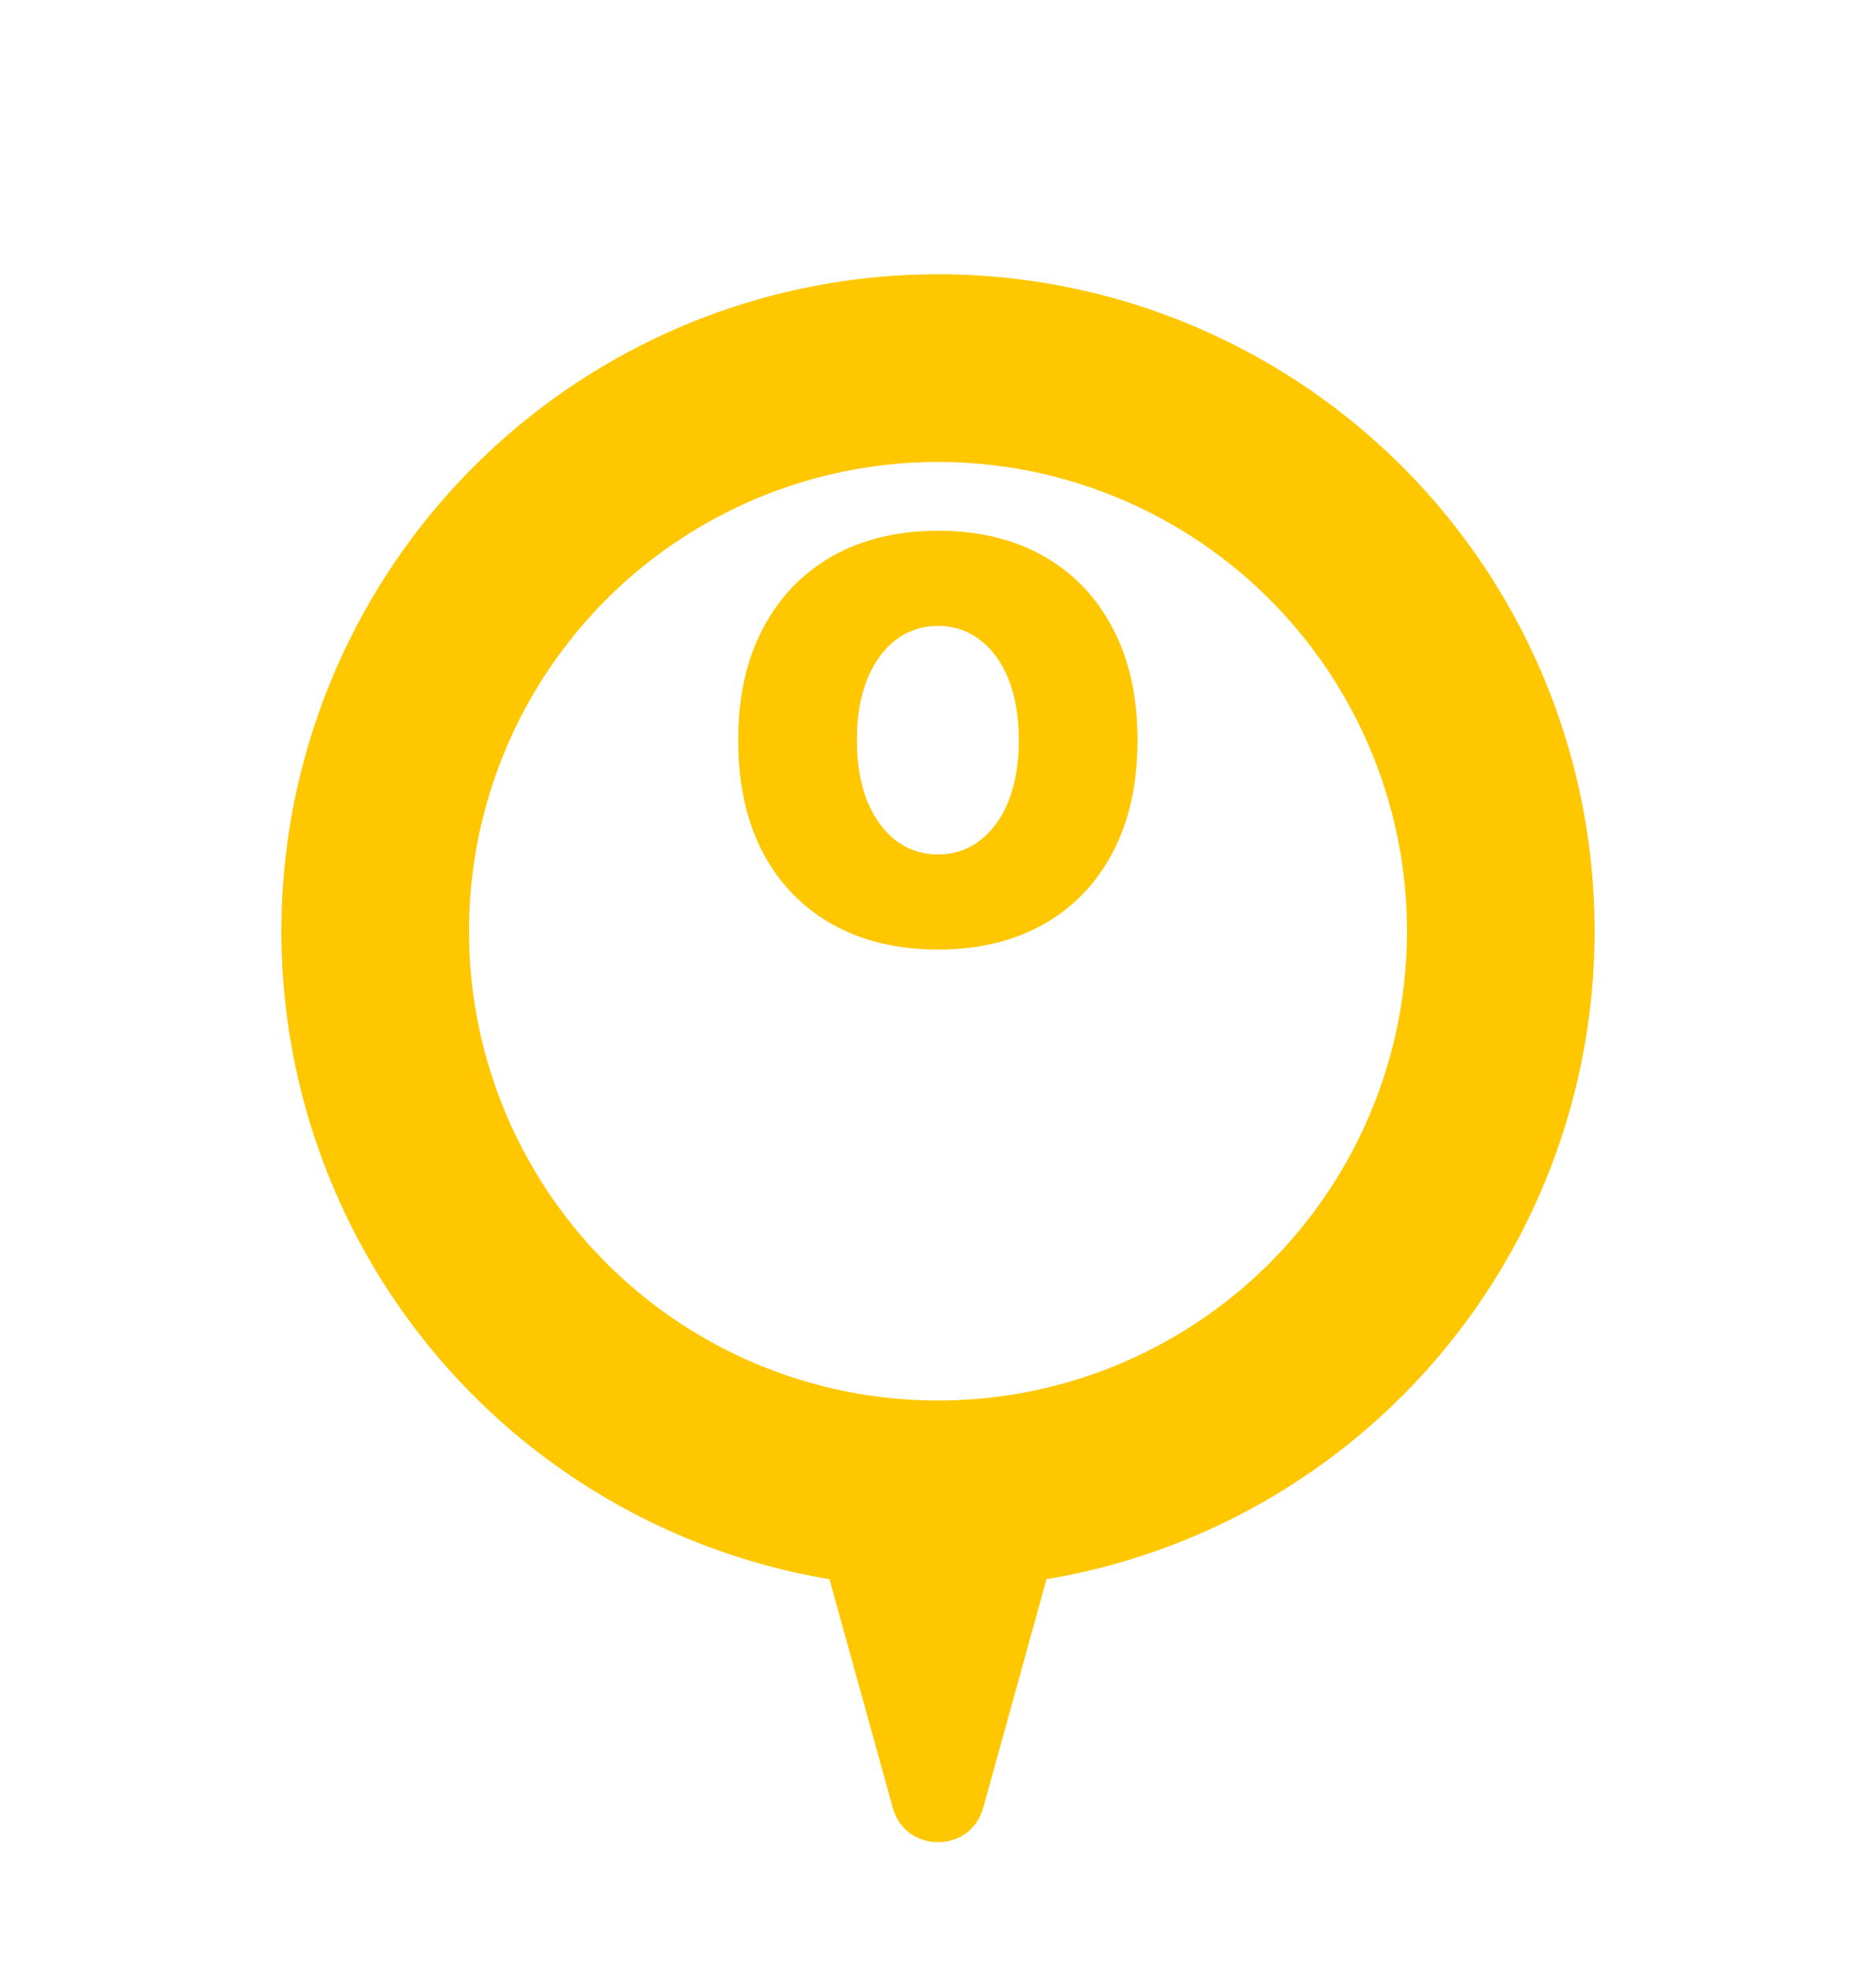 <svg width="40" height="42" viewBox="0 0 40 42" fill="none" xmlns="http://www.w3.org/2000/svg">
<path d="M20.964 38.523C20.693 39.5 19.307 39.5 19.036 38.523L15.155 24.517C14.978 23.88 15.458 23.25 16.119 23.25L23.881 23.25C24.542 23.25 25.022 23.88 24.845 24.517L20.964 38.523Z" fill="#FFC700"/>
<g filter="url(#filter0_d_1204_4337)">
<circle cx="20" cy="16" r="14" fill="#FFC700"/>
</g>
<g filter="url(#filter1_d_1204_4337)">
<circle cx="20" cy="16" r="10" fill="white"/>
</g>
<path d="M20 20.234C20.863 20.234 21.613 20.055 22.25 19.695C22.887 19.336 23.379 18.824 23.727 18.16C24.078 17.492 24.254 16.697 24.254 15.775V15.764C24.254 14.846 24.078 14.055 23.727 13.391C23.379 12.723 22.887 12.209 22.25 11.85C21.613 11.49 20.863 11.31 20 11.31C19.141 11.31 18.391 11.49 17.75 11.85C17.113 12.209 16.619 12.723 16.268 13.391C15.916 14.055 15.74 14.846 15.74 15.764V15.775C15.74 16.697 15.914 17.492 16.262 18.16C16.613 18.824 17.107 19.336 17.744 19.695C18.385 20.055 19.137 20.234 20 20.234ZM20 18.207C19.66 18.207 19.359 18.107 19.098 17.908C18.84 17.709 18.637 17.428 18.488 17.064C18.344 16.697 18.271 16.268 18.271 15.775V15.764C18.271 15.271 18.344 14.844 18.488 14.48C18.637 14.117 18.84 13.836 19.098 13.637C19.359 13.438 19.66 13.338 20 13.338C20.34 13.338 20.639 13.438 20.896 13.637C21.158 13.836 21.361 14.117 21.506 14.48C21.65 14.844 21.723 15.271 21.723 15.764V15.775C21.723 16.268 21.65 16.697 21.506 17.064C21.361 17.428 21.158 17.709 20.896 17.908C20.639 18.107 20.34 18.207 20 18.207Z" fill="#FFC700"/>
<defs>
<filter id="filter0_d_1204_4337" x="0.234" y="0.078" width="39.533" height="39.533" filterUnits="userSpaceOnUse" color-interpolation-filters="sRGB">
<feFlood flood-opacity="0" result="BackgroundImageFix"/>
<feColorMatrix in="SourceAlpha" type="matrix" values="0 0 0 0 0 0 0 0 0 0 0 0 0 0 0 0 0 0 127 0" result="hardAlpha"/>
<feOffset dy="3.844"/>
<feGaussianBlur stdDeviation="2.883"/>
<feComposite in2="hardAlpha" operator="out"/>
<feColorMatrix type="matrix" values="0 0 0 0 0 0 0 0 0 0 0 0 0 0 0 0 0 0 0.08 0"/>
<feBlend mode="normal" in2="BackgroundImageFix" result="effect1_dropShadow_1204_4337"/>
<feBlend mode="normal" in="SourceGraphic" in2="effect1_dropShadow_1204_4337" result="shape"/>
</filter>
<filter id="filter1_d_1204_4337" x="4.234" y="4.078" width="31.533" height="31.533" filterUnits="userSpaceOnUse" color-interpolation-filters="sRGB">
<feFlood flood-opacity="0" result="BackgroundImageFix"/>
<feColorMatrix in="SourceAlpha" type="matrix" values="0 0 0 0 0 0 0 0 0 0 0 0 0 0 0 0 0 0 127 0" result="hardAlpha"/>
<feOffset dy="3.844"/>
<feGaussianBlur stdDeviation="2.883"/>
<feComposite in2="hardAlpha" operator="out"/>
<feColorMatrix type="matrix" values="0 0 0 0 0 0 0 0 0 0 0 0 0 0 0 0 0 0 0.08 0"/>
<feBlend mode="normal" in2="BackgroundImageFix" result="effect1_dropShadow_1204_4337"/>
<feBlend mode="normal" in="SourceGraphic" in2="effect1_dropShadow_1204_4337" result="shape"/>
</filter>
</defs>
</svg>
